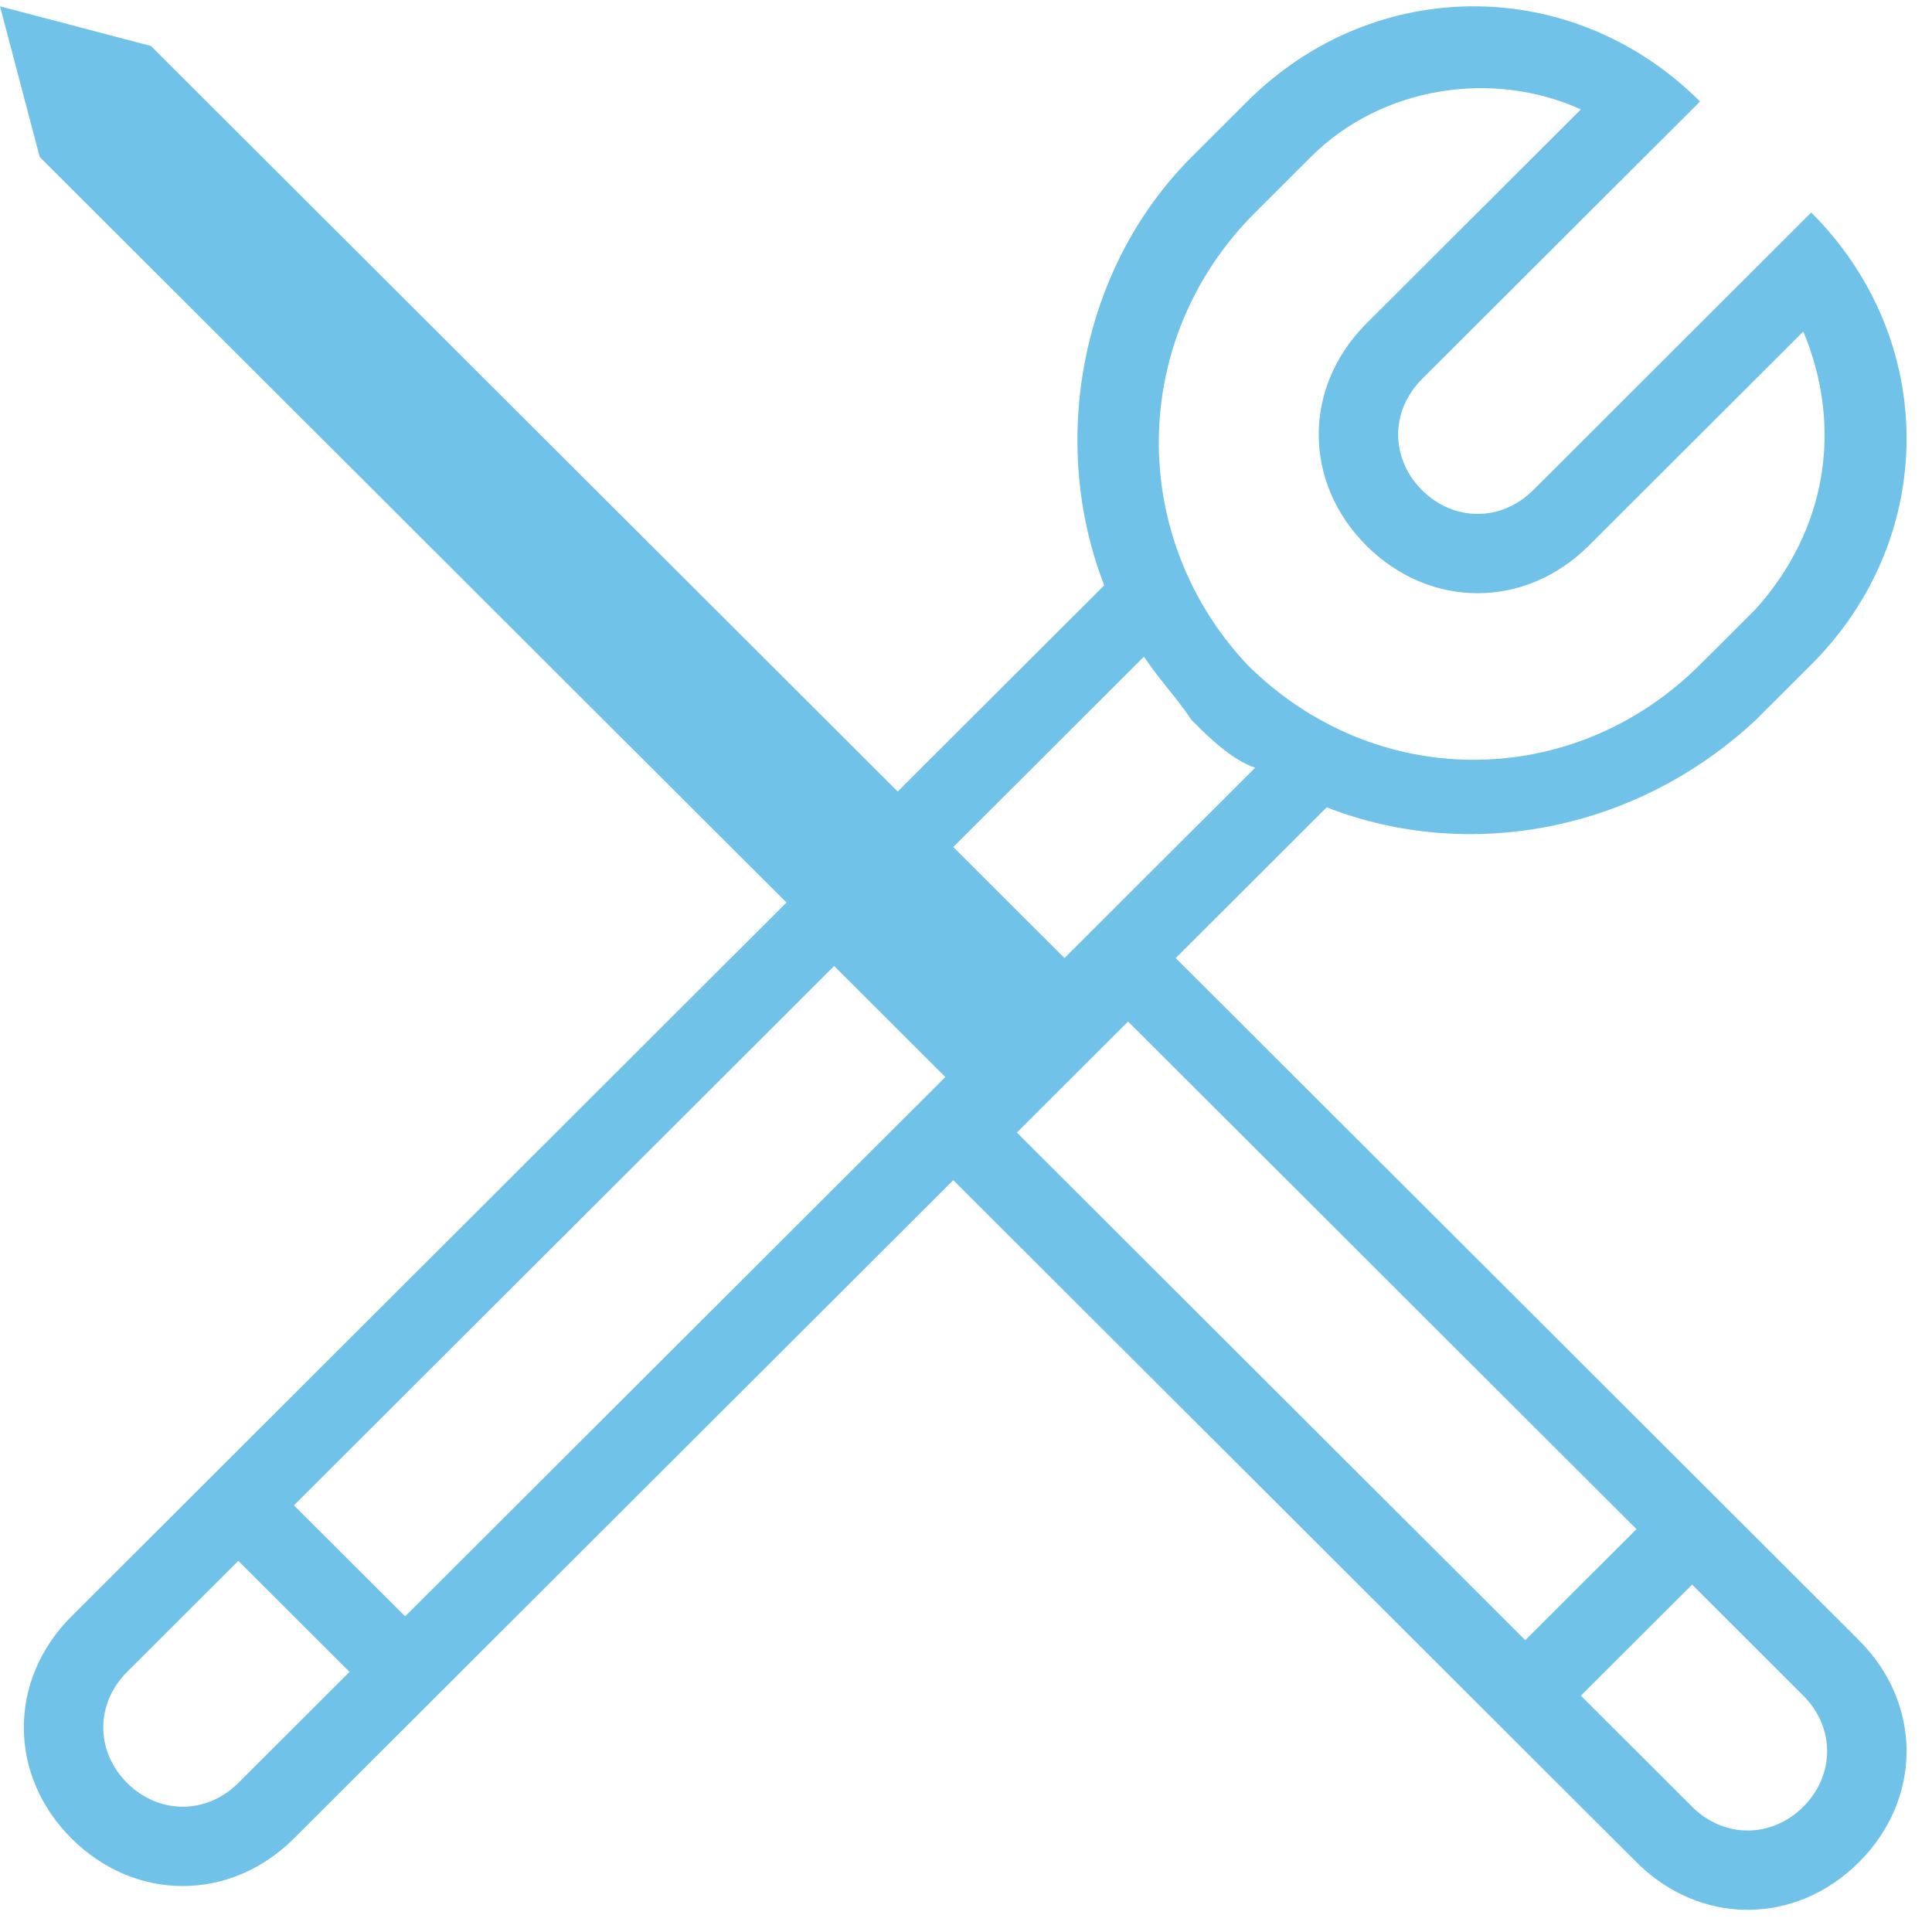 <?xml version="1.0" encoding="UTF-8" standalone="no"?>
<svg width="64px" height="64px" viewBox="0 0 64 64" version="1.1" xmlns="http://www.w3.org/2000/svg" xmlns:xlink="http://www.w3.org/1999/xlink">
    <!-- Generator: Sketch 3.6.1 (26313) - http://www.bohemiancoding.com/sketch -->
    <title>1460138257_miscellaneous-48</title>
    <desc>Created with Sketch.</desc>
    <defs></defs>
    <g id="mockup" stroke="none" stroke-width="1" fill="none" fill-rule="evenodd">
        <g id="Strecha-Copy" transform="translate(-497, -1564)" fill="#71C2E8">
            <g id="fix" transform="translate(439, 1564)">
                <g id="1460138257_miscellaneous-48" transform="translate(58, 0)">
                    <g id="Layer_1">
                        <path d="M38.947,31.737 L43.947,26.745 C48.684,28.584 54.211,27.533 58.158,23.855 L60,22.016 C64.211,17.812 64.211,11.244 60,7.04 L58.158,8.879 L50.789,16.236 C49.737,17.287 48.158,17.287 47.105,16.236 C46.053,15.185 46.053,13.608 47.105,12.557 L54.474,5.201 L56.316,3.362 C52.105,-0.842 45.526,-0.842 41.316,3.362 L39.474,5.201 C35.789,8.879 34.737,14.659 36.579,19.389 L29.737,26.22 L5,1.523 L0,0.209 L1.316,5.201 L26.053,29.898 L2.368,53.544 C0.263,55.646 0.263,58.799 2.368,60.901 C4.474,63.003 7.632,63.003 9.737,60.901 L31.579,39.094 L54.211,61.689 C56.316,63.791 59.474,63.791 61.579,61.689 C63.684,59.587 63.684,56.435 61.579,54.333 L38.947,31.737 L38.947,31.737 Z M41.579,7.04 L43.421,5.201 C45.789,2.836 49.474,2.311 52.368,3.624 L45.263,10.718 C43.158,12.82 43.158,15.973 45.263,18.075 C47.368,20.177 50.526,20.177 52.632,18.075 L59.737,10.981 C61.053,14.134 60.526,17.549 58.158,20.177 L56.316,22.016 C52.105,26.22 45.526,26.22 41.316,22.016 C37.368,17.812 37.368,11.244 41.579,7.04 L41.579,7.04 Z M37.895,21.753 C38.421,22.541 38.947,23.067 39.474,23.855 C40,24.381 40.789,25.169 41.579,25.432 L35.263,31.737 L31.579,28.059 L37.895,21.753 L37.895,21.753 Z M7.895,59.062 C6.842,60.113 5.263,60.113 4.211,59.062 C3.158,58.011 3.158,56.435 4.211,55.384 L7.895,51.705 L11.579,55.384 L7.895,59.062 L7.895,59.062 Z M9.737,49.866 L27.632,32 L31.316,35.678 L13.421,53.544 L9.737,49.866 L9.737,49.866 Z M33.684,37.517 L37.368,33.839 L54.211,50.654 L50.526,54.333 L33.684,37.517 L33.684,37.517 Z M59.737,59.85 C58.684,60.901 57.105,60.901 56.053,59.85 L52.368,56.172 L56.053,52.493 L59.737,56.172 C60.789,57.223 60.789,58.799 59.737,59.85 L59.737,59.85 Z" id="Shape"></path>
                    </g>
                </g>
            </g>
        </g>
    </g>
</svg>